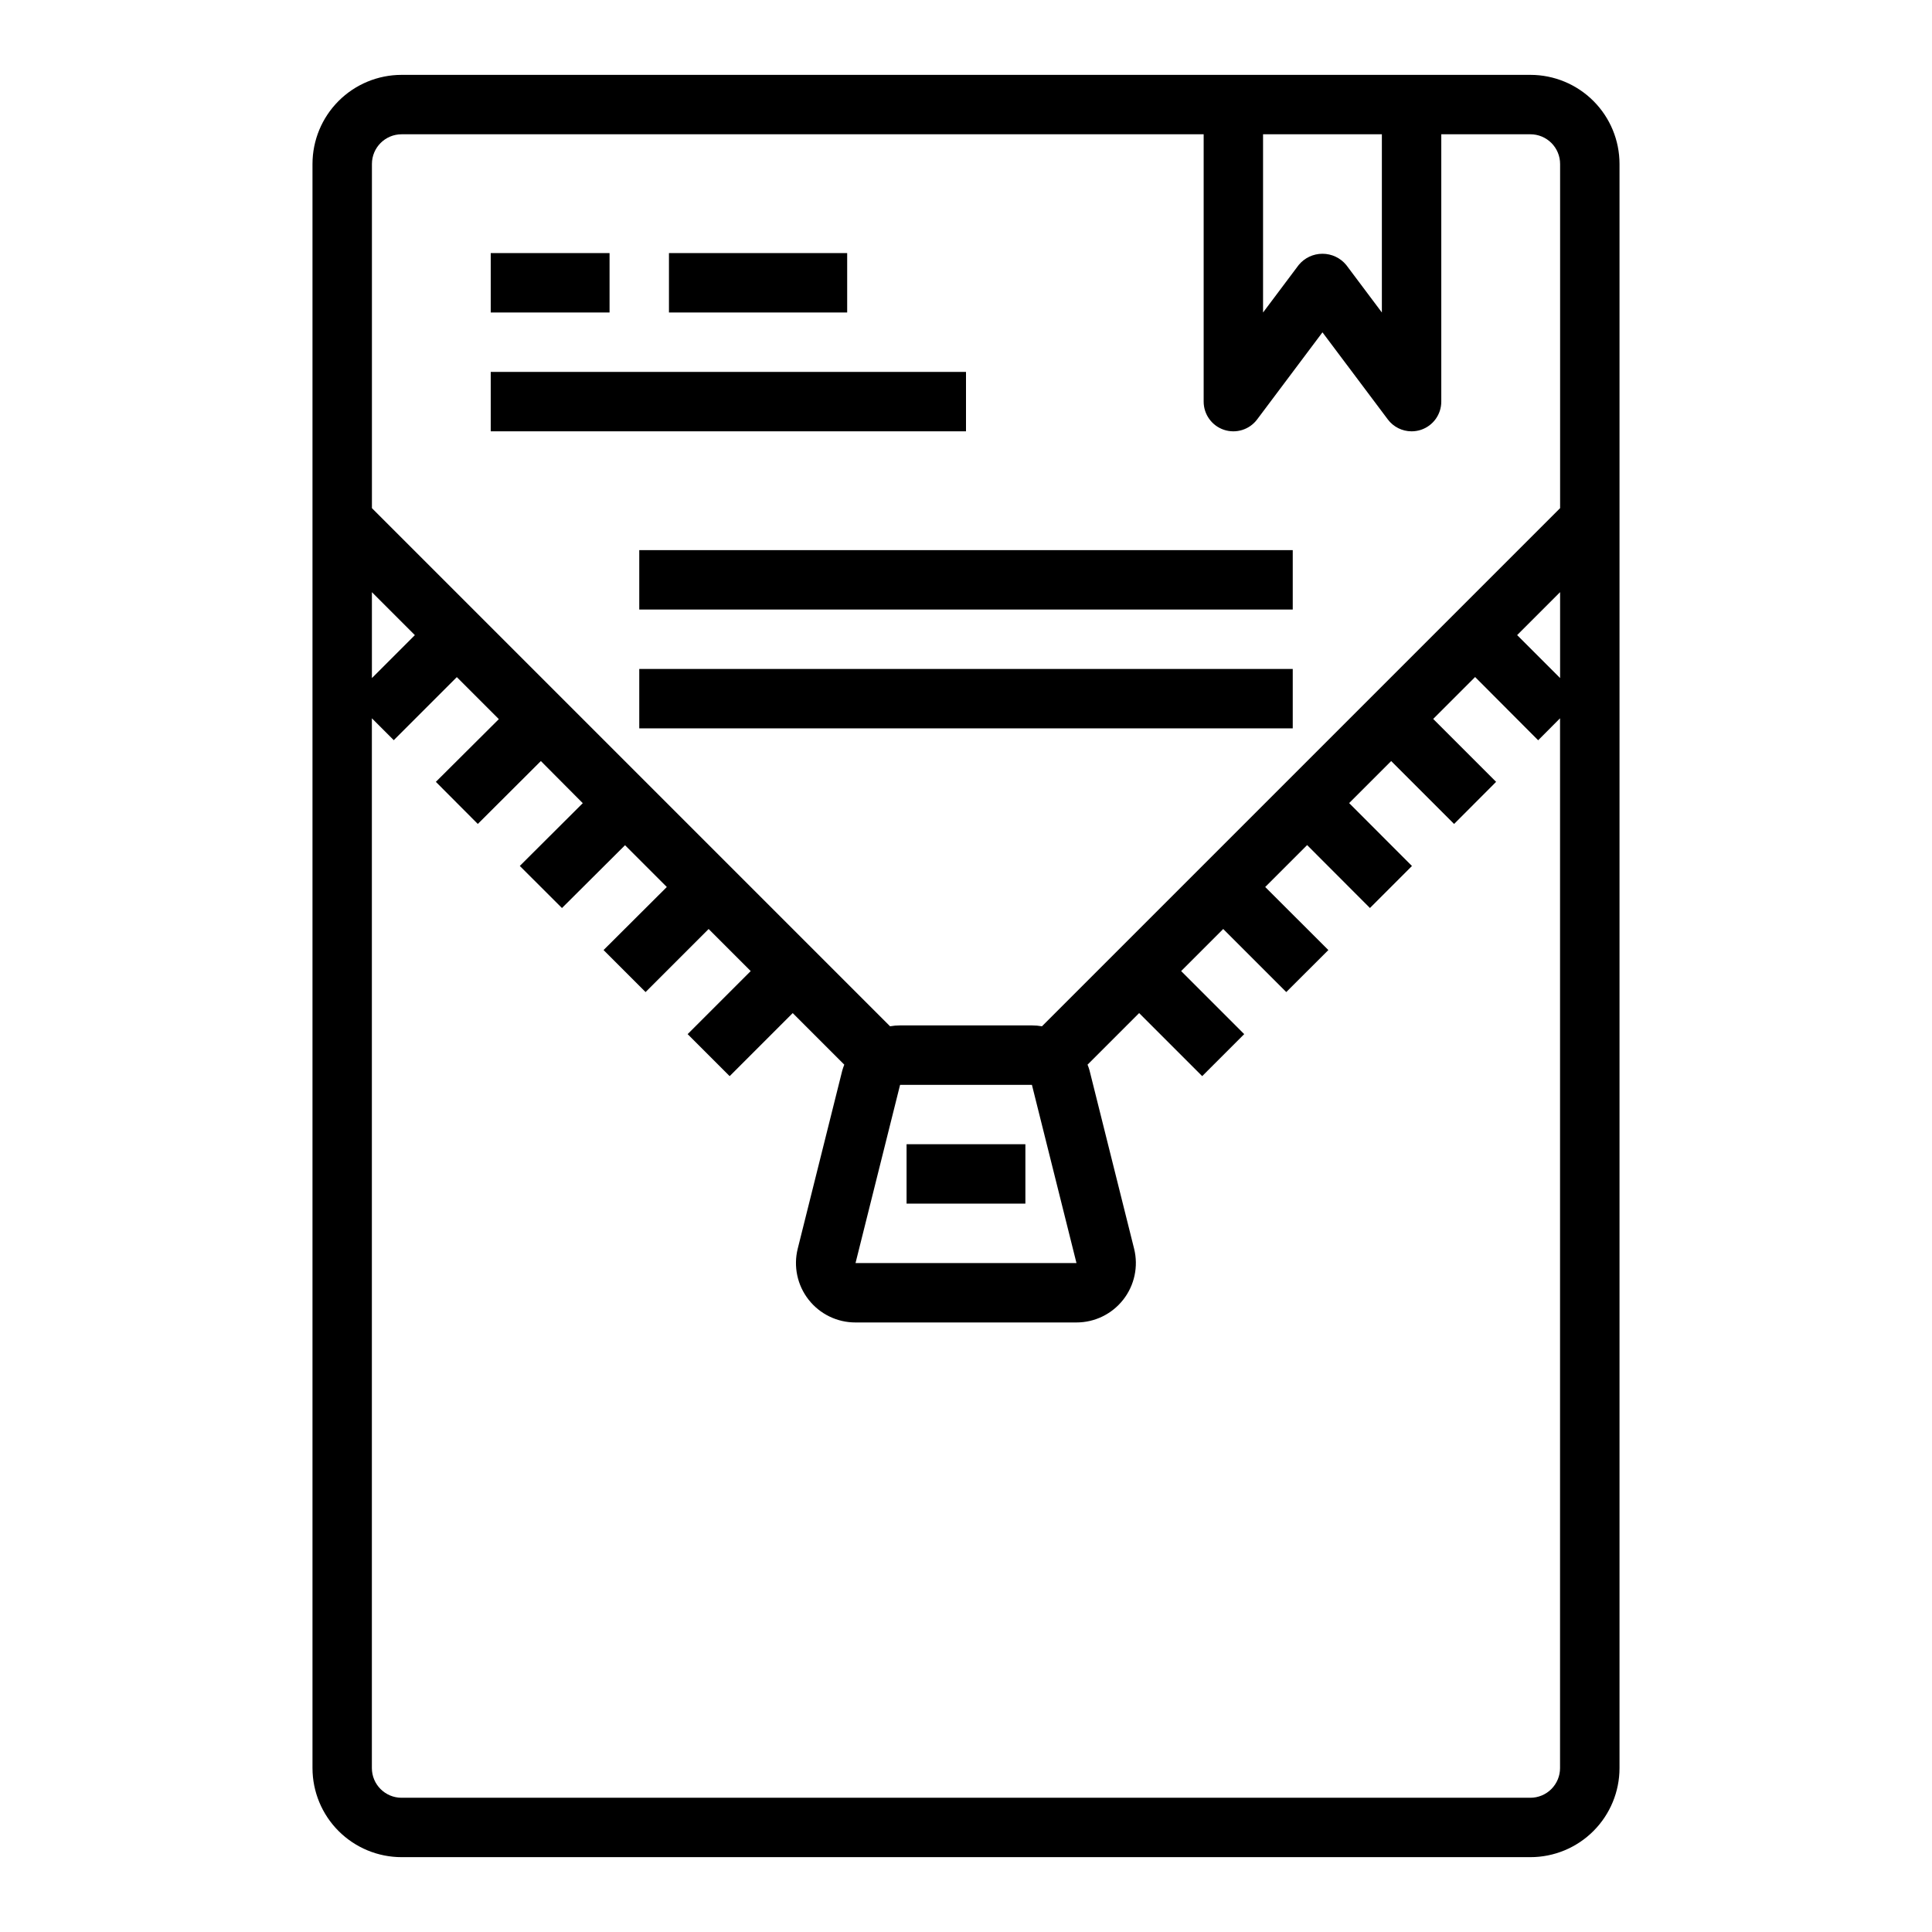 <?xml version="1.0" encoding="UTF-8"?>
<!-- Uploaded to: SVG Repo, www.svgrepo.com, Generator: SVG Repo Mixer Tools -->
<svg fill="#000000" width="800px" height="800px" version="1.1" viewBox="144 144 512 512" xmlns="http://www.w3.org/2000/svg">
 <g>
  <path d="m549.57 163.84h-299.14c-6.262 0-12.27 2.488-16.699 6.918-4.43 4.43-6.918 10.438-6.918 16.699v425.09c0 6.262 2.488 12.27 6.918 16.699 4.43 4.43 10.438 6.918 16.699 6.918h299.14c6.266 0 12.27-2.488 16.699-6.918 4.43-4.43 6.918-10.438 6.918-16.699v-425.09c0-6.262-2.488-12.27-6.918-16.699-4.43-4.43-10.434-6.918-16.699-6.918zm-70.848 15.746h31.488v47.23l-9.445-12.594c-1.551-1.883-3.859-2.973-6.301-2.973-2.438 0-4.746 1.09-6.297 2.973l-9.445 12.594zm-228.29 0h212.55v70.848c0 3.391 2.168 6.398 5.379 7.469 3.215 1.07 6.758-0.035 8.789-2.746l17.316-23.086 17.32 23.086c1.488 1.984 3.82 3.148 6.297 3.148 0.848 0 1.684-0.137 2.488-0.398 3.215-1.074 5.387-4.082 5.383-7.473v-70.848h23.617c2.09 0 4.09 0.828 5.566 2.305 1.477 1.477 2.305 3.481 2.305 5.566v91.207l-137.31 137.31c-0.879-0.152-1.77-0.23-2.664-0.23h-34.934c-0.891 0-1.781 0.078-2.66 0.23l-137.31-137.31v-91.207c0-4.348 3.523-7.871 7.871-7.871zm307.01 121.34v22.766l-11.383-11.383zm-174.91 130.57h34.938l11.809 47.23h-58.555zm-128.59-119.18-11.383 11.383v-22.766zm295.62 308.11h-299.14c-4.348 0-7.871-3.523-7.871-7.871v-278.2l5.801 5.801 16.711-16.711 11.133 11.133-16.688 16.621 11.117 11.156 16.711-16.668 11.105 11.164-16.688 16.633 11.176 11.156 16.711-16.648 11.074 11.074-16.762 16.711 11.133 11.133 16.711-16.711 11.148 11.148-16.711 16.711 11.133 11.133 16.711-16.711 13.672 13.672-0.004-0.004c-0.203 0.5-0.379 1.008-0.527 1.527l-11.809 47.23v0.004c-1.176 4.707-0.117 9.695 2.875 13.516 2.992 3.824 7.578 6.055 12.43 6.043h58.551c4.852 0.004 9.43-2.231 12.414-6.051 2.984-3.82 4.043-8.805 2.867-13.508l-11.809-47.23v-0.004c-0.145-0.52-0.32-1.027-0.527-1.527l13.672-13.672 16.711 16.711 11.133-11.133-16.711-16.711 11.148-11.148 16.711 16.711 11.156-11.129-16.738-16.711 11.109-11.109 16.648 16.676 11.133-11.133-16.645-16.672 11.141-11.141 16.672 16.672 11.133-11.16-16.672-16.672 11.109-11.109 16.707 16.762 5.801-5.824v278.2c0 2.09-0.828 4.09-2.305 5.566-1.477 1.477-3.477 2.305-5.566 2.305z"/>
  <path d="m384.25 447.23h31.488v15.742h-31.488z"/>
  <path d="m274.05 211.07h31.488v15.742h-31.488z"/>
  <path d="m321.28 211.07h47.23v15.742h-47.23z"/>
  <path d="m274.05 242.56h125.95v15.742h-125.95z"/>
  <path d="m313.41 289.79h173.18v15.742h-173.18z"/>
  <path d="m313.41 321.28h173.18v15.742h-173.18z"/>
 </g>
</svg>